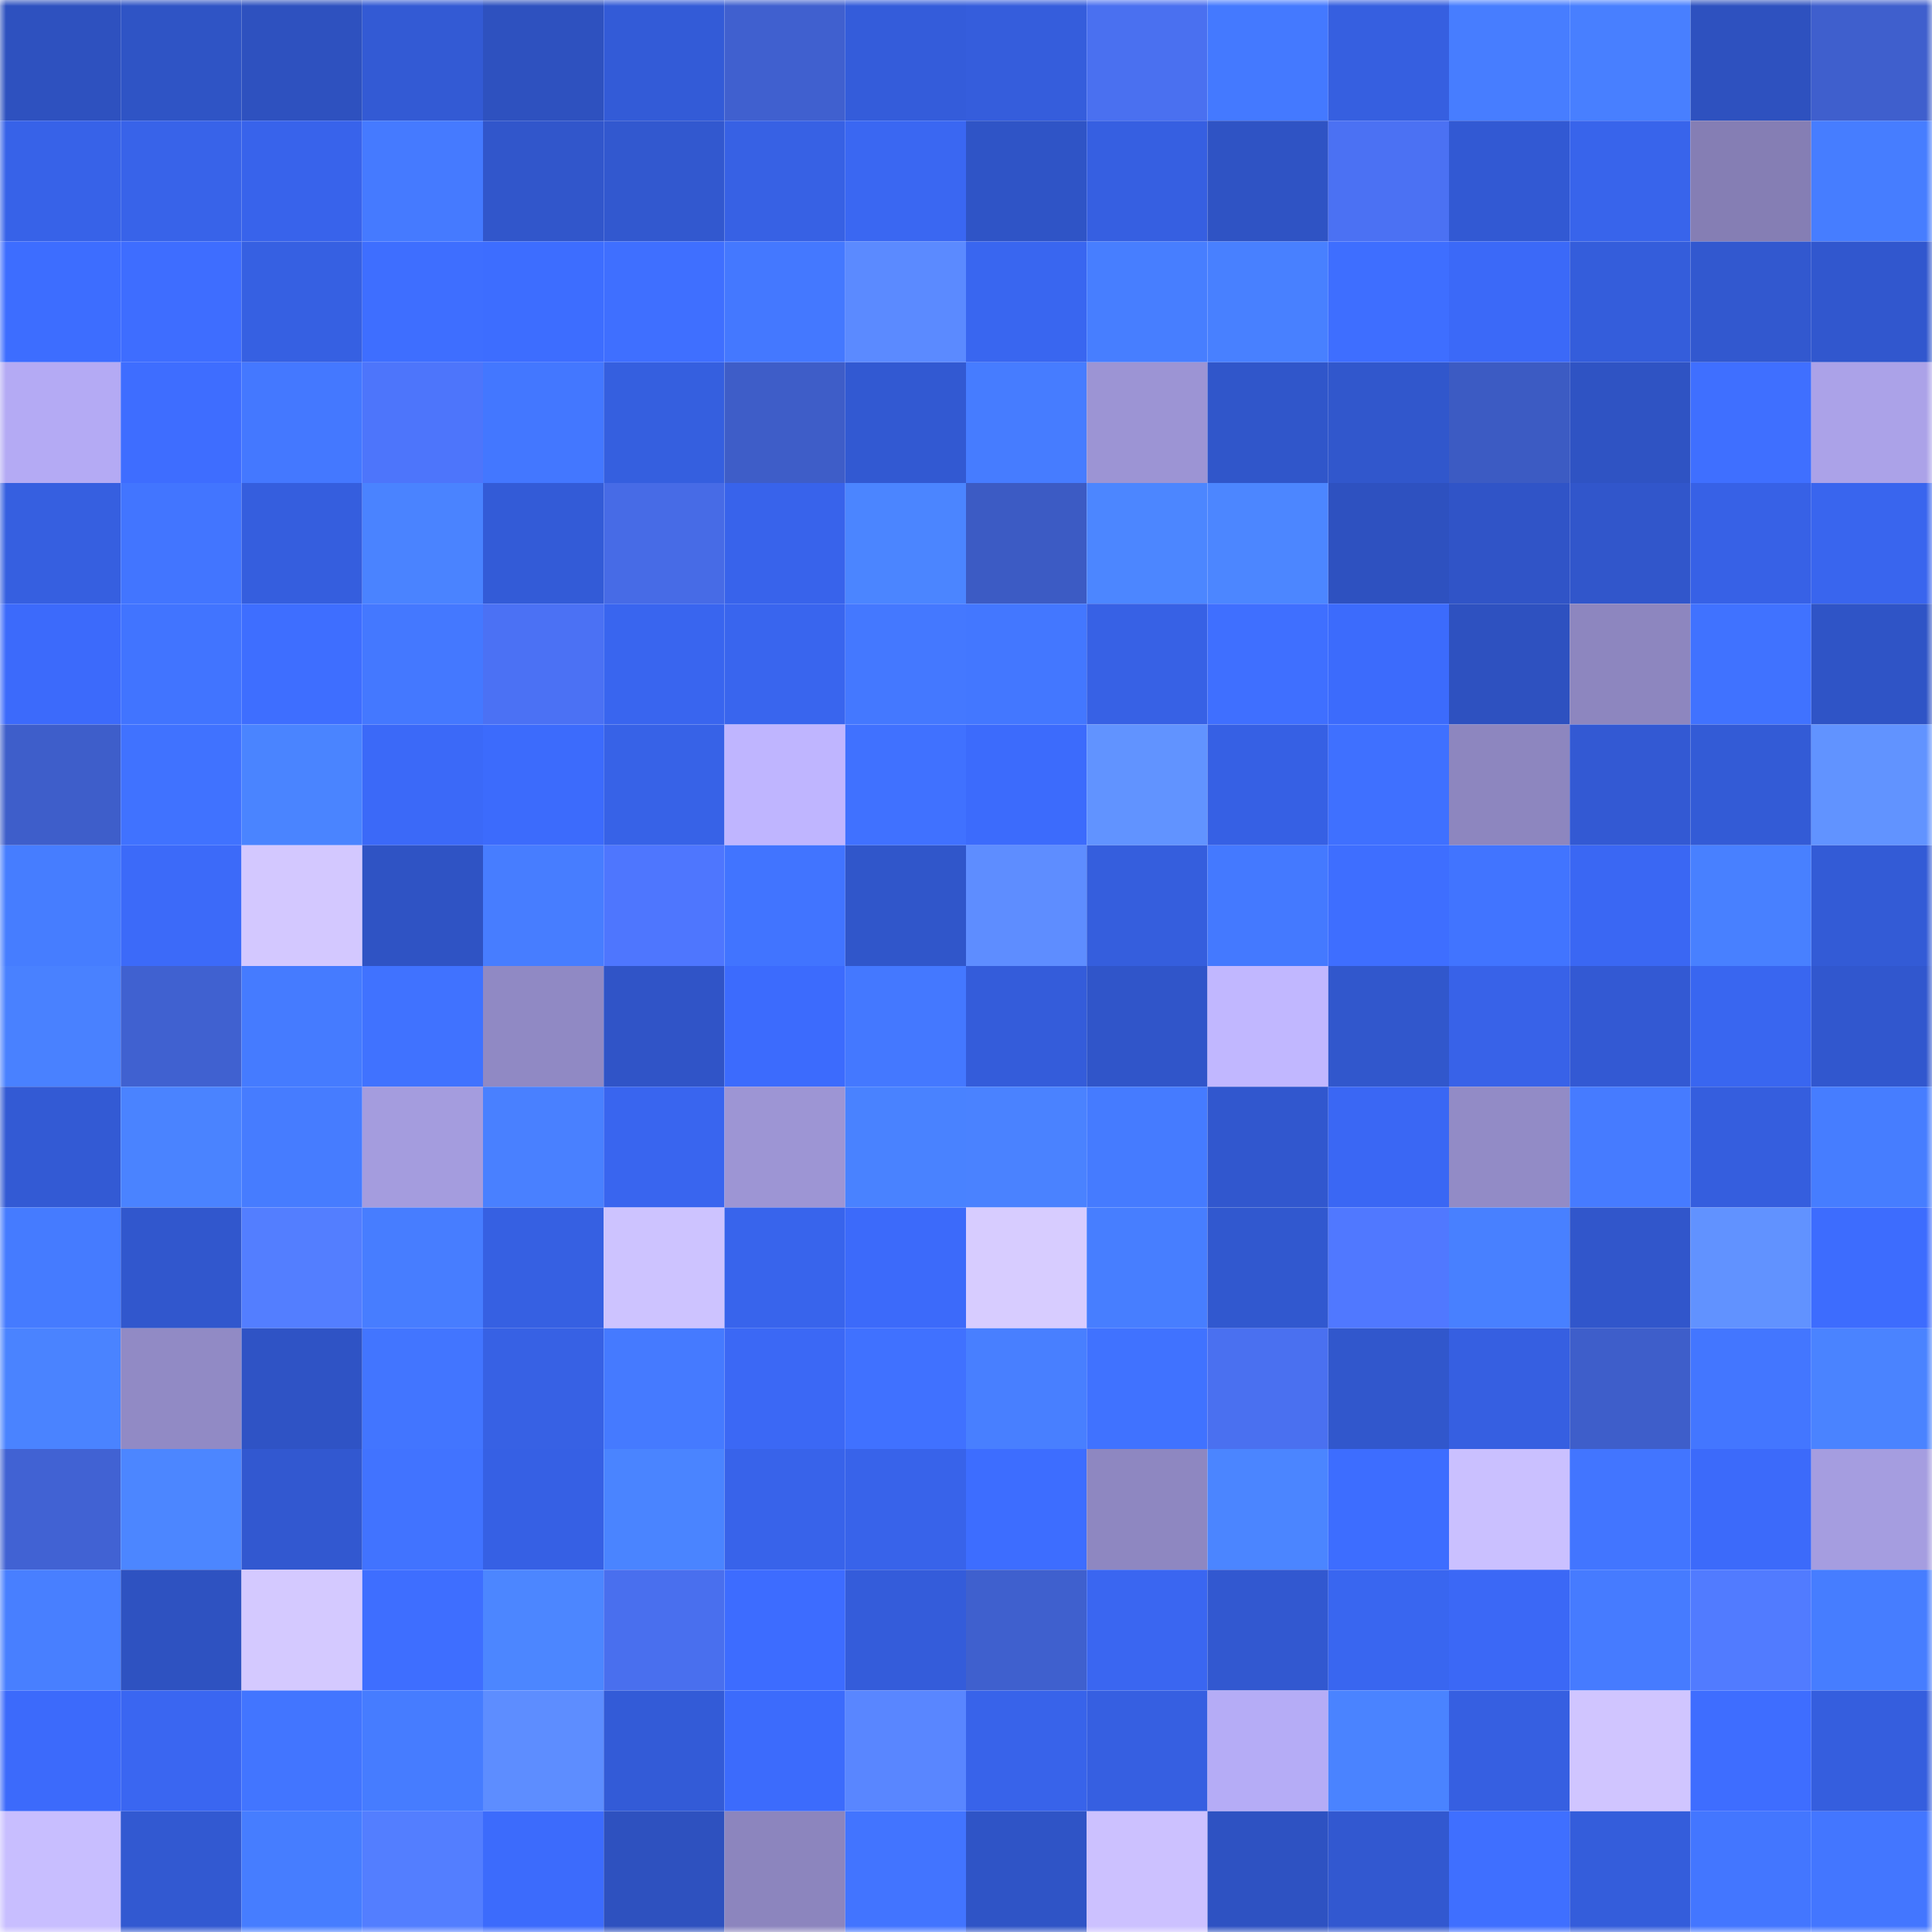 <svg viewBox="0 0 160 160" fill="none" role="img" xmlns="http://www.w3.org/2000/svg" width="240" height="240" name="basenames%2C26888.base.eth"><mask id="737843115" mask-type="alpha" maskUnits="userSpaceOnUse" x="0" y="0" width="160" height="160"><rect width="160" height="160" fill="#FFFFFF"></rect></mask><g mask="url(#737843115)"><rect x="0" y="0" width="10" height="10" fill="#2e51bf"></rect><rect x="10" y="0" width="10" height="10" fill="#2f54c5"></rect><rect x="20" y="0" width="10" height="10" fill="#2e51bf"></rect><rect x="30" y="0" width="10" height="10" fill="#335ad4"></rect><rect x="40" y="0" width="10" height="10" fill="#2e51bf"></rect><rect x="50" y="0" width="10" height="10" fill="#335bd7"></rect><rect x="60" y="0" width="10" height="10" fill="#4060cf"></rect><rect x="70" y="0" width="10" height="10" fill="#345cda"></rect><rect x="80" y="0" width="10" height="10" fill="#355ddc"></rect><rect x="90" y="0" width="10" height="10" fill="#4a70f0"></rect><rect x="100" y="0" width="10" height="10" fill="#4479ff"></rect><rect x="110" y="0" width="10" height="10" fill="#365fe0"></rect><rect x="120" y="0" width="10" height="10" fill="#477dff"></rect><rect x="130" y="0" width="10" height="10" fill="#487fff"></rect><rect x="140" y="0" width="10" height="10" fill="#2e51bf"></rect><rect x="150" y="0" width="10" height="10" fill="#3f5fcd"></rect><rect x="0" y="10" width="10" height="10" fill="#3762e8"></rect><rect x="10" y="10" width="10" height="10" fill="#3863e9"></rect><rect x="20" y="10" width="10" height="10" fill="#3863eb"></rect><rect x="30" y="10" width="10" height="10" fill="#457aff"></rect><rect x="40" y="10" width="10" height="10" fill="#3156cb"></rect><rect x="50" y="10" width="10" height="10" fill="#3258cf"></rect><rect x="60" y="10" width="10" height="10" fill="#3761e4"></rect><rect x="70" y="10" width="10" height="10" fill="#3a67f2"></rect><rect x="80" y="10" width="10" height="10" fill="#2f54c6"></rect><rect x="90" y="10" width="10" height="10" fill="#365fe1"></rect><rect x="100" y="10" width="10" height="10" fill="#2f53c4"></rect><rect x="110" y="10" width="10" height="10" fill="#4b71f3"></rect><rect x="120" y="10" width="10" height="10" fill="#3259d3"></rect><rect x="130" y="10" width="10" height="10" fill="#3864eb"></rect><rect x="140" y="10" width="10" height="10" fill="#857eb4"></rect><rect x="150" y="10" width="10" height="10" fill="#467dff"></rect><rect x="0" y="20" width="10" height="10" fill="#3d6dff"></rect><rect x="10" y="20" width="10" height="10" fill="#3e6dff"></rect><rect x="20" y="20" width="10" height="10" fill="#3660e2"></rect><rect x="30" y="20" width="10" height="10" fill="#3e6eff"></rect><rect x="40" y="20" width="10" height="10" fill="#3d6dff"></rect><rect x="50" y="20" width="10" height="10" fill="#3f6fff"></rect><rect x="60" y="20" width="10" height="10" fill="#4478ff"></rect><rect x="70" y="20" width="10" height="10" fill="#5b8aff"></rect><rect x="80" y="20" width="10" height="10" fill="#3966f0"></rect><rect x="90" y="20" width="10" height="10" fill="#477eff"></rect><rect x="100" y="20" width="10" height="10" fill="#4880ff"></rect><rect x="110" y="20" width="10" height="10" fill="#3e6eff"></rect><rect x="120" y="20" width="10" height="10" fill="#3b69f8"></rect><rect x="130" y="20" width="10" height="10" fill="#345ddb"></rect><rect x="140" y="20" width="10" height="10" fill="#3258cf"></rect><rect x="150" y="20" width="10" height="10" fill="#3157ce"></rect><rect x="0" y="30" width="10" height="10" fill="#b4aaf4"></rect><rect x="10" y="30" width="10" height="10" fill="#3e6dff"></rect><rect x="20" y="30" width="10" height="10" fill="#4478ff"></rect><rect x="30" y="30" width="10" height="10" fill="#4d75fb"></rect><rect x="40" y="30" width="10" height="10" fill="#4377ff"></rect><rect x="50" y="30" width="10" height="10" fill="#355fdf"></rect><rect x="60" y="30" width="10" height="10" fill="#3e5dc8"></rect><rect x="70" y="30" width="10" height="10" fill="#3259d2"></rect><rect x="80" y="30" width="10" height="10" fill="#467cff"></rect><rect x="90" y="30" width="10" height="10" fill="#9c94d4"></rect><rect x="100" y="30" width="10" height="10" fill="#3056ca"></rect><rect x="110" y="30" width="10" height="10" fill="#3157cc"></rect><rect x="120" y="30" width="10" height="10" fill="#3c5bc3"></rect><rect x="130" y="30" width="10" height="10" fill="#2f53c3"></rect><rect x="140" y="30" width="10" height="10" fill="#3f6fff"></rect><rect x="150" y="30" width="10" height="10" fill="#aba2e8"></rect><rect x="0" y="40" width="10" height="10" fill="#365fe0"></rect><rect x="10" y="40" width="10" height="10" fill="#4275ff"></rect><rect x="20" y="40" width="10" height="10" fill="#355ede"></rect><rect x="30" y="40" width="10" height="10" fill="#4a83ff"></rect><rect x="40" y="40" width="10" height="10" fill="#335bd7"></rect><rect x="50" y="40" width="10" height="10" fill="#476be6"></rect><rect x="60" y="40" width="10" height="10" fill="#3863eb"></rect><rect x="70" y="40" width="10" height="10" fill="#4b85ff"></rect><rect x="80" y="40" width="10" height="10" fill="#3c5bc4"></rect><rect x="90" y="40" width="10" height="10" fill="#4c86ff"></rect><rect x="100" y="40" width="10" height="10" fill="#4c86ff"></rect><rect x="110" y="40" width="10" height="10" fill="#2e51c0"></rect><rect x="120" y="40" width="10" height="10" fill="#3054c7"></rect><rect x="130" y="40" width="10" height="10" fill="#3156cb"></rect><rect x="140" y="40" width="10" height="10" fill="#3761e6"></rect><rect x="150" y="40" width="10" height="10" fill="#3965ee"></rect><rect x="0" y="50" width="10" height="10" fill="#3c6afb"></rect><rect x="10" y="50" width="10" height="10" fill="#4174ff"></rect><rect x="20" y="50" width="10" height="10" fill="#3e6eff"></rect><rect x="30" y="50" width="10" height="10" fill="#4478ff"></rect><rect x="40" y="50" width="10" height="10" fill="#4b71f4"></rect><rect x="50" y="50" width="10" height="10" fill="#3965ef"></rect><rect x="60" y="50" width="10" height="10" fill="#3965ee"></rect><rect x="70" y="50" width="10" height="10" fill="#4478ff"></rect><rect x="80" y="50" width="10" height="10" fill="#4377ff"></rect><rect x="90" y="50" width="10" height="10" fill="#3761e5"></rect><rect x="100" y="50" width="10" height="10" fill="#3f6fff"></rect><rect x="110" y="50" width="10" height="10" fill="#3c6bfc"></rect><rect x="120" y="50" width="10" height="10" fill="#2e51c0"></rect><rect x="130" y="50" width="10" height="10" fill="#8d86bf"></rect><rect x="140" y="50" width="10" height="10" fill="#4072ff"></rect><rect x="150" y="50" width="10" height="10" fill="#2f54c6"></rect><rect x="0" y="60" width="10" height="10" fill="#3e5eca"></rect><rect x="10" y="60" width="10" height="10" fill="#4072ff"></rect><rect x="20" y="60" width="10" height="10" fill="#4a84ff"></rect><rect x="30" y="60" width="10" height="10" fill="#3b69f8"></rect><rect x="40" y="60" width="10" height="10" fill="#3c6bfc"></rect><rect x="50" y="60" width="10" height="10" fill="#3762e7"></rect><rect x="60" y="60" width="10" height="10" fill="#bfb5ff"></rect><rect x="70" y="60" width="10" height="10" fill="#4071ff"></rect><rect x="80" y="60" width="10" height="10" fill="#3c6bfc"></rect><rect x="90" y="60" width="10" height="10" fill="#6193ff"></rect><rect x="100" y="60" width="10" height="10" fill="#3660e4"></rect><rect x="110" y="60" width="10" height="10" fill="#3f70ff"></rect><rect x="120" y="60" width="10" height="10" fill="#8d86bf"></rect><rect x="130" y="60" width="10" height="10" fill="#3359d3"></rect><rect x="140" y="60" width="10" height="10" fill="#335bd6"></rect><rect x="150" y="60" width="10" height="10" fill="#6193ff"></rect><rect x="0" y="70" width="10" height="10" fill="#467dff"></rect><rect x="10" y="70" width="10" height="10" fill="#3c6af9"></rect><rect x="20" y="70" width="10" height="10" fill="#d3c8ff"></rect><rect x="30" y="70" width="10" height="10" fill="#2f53c4"></rect><rect x="40" y="70" width="10" height="10" fill="#477dff"></rect><rect x="50" y="70" width="10" height="10" fill="#4e76fe"></rect><rect x="60" y="70" width="10" height="10" fill="#4174ff"></rect><rect x="70" y="70" width="10" height="10" fill="#3056ca"></rect><rect x="80" y="70" width="10" height="10" fill="#5e8dff"></rect><rect x="90" y="70" width="10" height="10" fill="#355edd"></rect><rect x="100" y="70" width="10" height="10" fill="#4479ff"></rect><rect x="110" y="70" width="10" height="10" fill="#3e6eff"></rect><rect x="120" y="70" width="10" height="10" fill="#4174ff"></rect><rect x="130" y="70" width="10" height="10" fill="#3a67f3"></rect><rect x="140" y="70" width="10" height="10" fill="#4880ff"></rect><rect x="150" y="70" width="10" height="10" fill="#335bd6"></rect><rect x="0" y="80" width="10" height="10" fill="#4981ff"></rect><rect x="10" y="80" width="10" height="10" fill="#4061d0"></rect><rect x="20" y="80" width="10" height="10" fill="#457bff"></rect><rect x="30" y="80" width="10" height="10" fill="#4072ff"></rect><rect x="40" y="80" width="10" height="10" fill="#9089c4"></rect><rect x="50" y="80" width="10" height="10" fill="#3054c7"></rect><rect x="60" y="80" width="10" height="10" fill="#3c6bfd"></rect><rect x="70" y="80" width="10" height="10" fill="#4478ff"></rect><rect x="80" y="80" width="10" height="10" fill="#345cda"></rect><rect x="90" y="80" width="10" height="10" fill="#3055c9"></rect><rect x="100" y="80" width="10" height="10" fill="#c1b7ff"></rect><rect x="110" y="80" width="10" height="10" fill="#3157cc"></rect><rect x="120" y="80" width="10" height="10" fill="#3862e8"></rect><rect x="130" y="80" width="10" height="10" fill="#3359d3"></rect><rect x="140" y="80" width="10" height="10" fill="#3966f0"></rect><rect x="150" y="80" width="10" height="10" fill="#3157ce"></rect><rect x="0" y="90" width="10" height="10" fill="#335ad4"></rect><rect x="10" y="90" width="10" height="10" fill="#4a83ff"></rect><rect x="20" y="90" width="10" height="10" fill="#467cff"></rect><rect x="30" y="90" width="10" height="10" fill="#a49cde"></rect><rect x="40" y="90" width="10" height="10" fill="#4980ff"></rect><rect x="50" y="90" width="10" height="10" fill="#3965ef"></rect><rect x="60" y="90" width="10" height="10" fill="#9d95d4"></rect><rect x="70" y="90" width="10" height="10" fill="#4982ff"></rect><rect x="80" y="90" width="10" height="10" fill="#4a82ff"></rect><rect x="90" y="90" width="10" height="10" fill="#457bff"></rect><rect x="100" y="90" width="10" height="10" fill="#3157ce"></rect><rect x="110" y="90" width="10" height="10" fill="#3a67f4"></rect><rect x="120" y="90" width="10" height="10" fill="#928bc6"></rect><rect x="130" y="90" width="10" height="10" fill="#467bff"></rect><rect x="140" y="90" width="10" height="10" fill="#355ede"></rect><rect x="150" y="90" width="10" height="10" fill="#467dff"></rect><rect x="0" y="100" width="10" height="10" fill="#457bff"></rect><rect x="10" y="100" width="10" height="10" fill="#3157cd"></rect><rect x="20" y="100" width="10" height="10" fill="#537eff"></rect><rect x="30" y="100" width="10" height="10" fill="#477dff"></rect><rect x="40" y="100" width="10" height="10" fill="#3660e2"></rect><rect x="50" y="100" width="10" height="10" fill="#cdc3ff"></rect><rect x="60" y="100" width="10" height="10" fill="#3864ec"></rect><rect x="70" y="100" width="10" height="10" fill="#3c6afa"></rect><rect x="80" y="100" width="10" height="10" fill="#d7ccff"></rect><rect x="90" y="100" width="10" height="10" fill="#477eff"></rect><rect x="100" y="100" width="10" height="10" fill="#3158cf"></rect><rect x="110" y="100" width="10" height="10" fill="#5078ff"></rect><rect x="120" y="100" width="10" height="10" fill="#4880ff"></rect><rect x="130" y="100" width="10" height="10" fill="#3156cb"></rect><rect x="140" y="100" width="10" height="10" fill="#6192ff"></rect><rect x="150" y="100" width="10" height="10" fill="#3d6cfe"></rect><rect x="0" y="110" width="10" height="10" fill="#4a83ff"></rect><rect x="10" y="110" width="10" height="10" fill="#918ac5"></rect><rect x="20" y="110" width="10" height="10" fill="#2f53c5"></rect><rect x="30" y="110" width="10" height="10" fill="#4275ff"></rect><rect x="40" y="110" width="10" height="10" fill="#3761e4"></rect><rect x="50" y="110" width="10" height="10" fill="#457aff"></rect><rect x="60" y="110" width="10" height="10" fill="#3b68f5"></rect><rect x="70" y="110" width="10" height="10" fill="#4071ff"></rect><rect x="80" y="110" width="10" height="10" fill="#487fff"></rect><rect x="90" y="110" width="10" height="10" fill="#4072ff"></rect><rect x="100" y="110" width="10" height="10" fill="#4a70f0"></rect><rect x="110" y="110" width="10" height="10" fill="#3157cc"></rect><rect x="120" y="110" width="10" height="10" fill="#365fe1"></rect><rect x="130" y="110" width="10" height="10" fill="#3e5eca"></rect><rect x="140" y="110" width="10" height="10" fill="#4376ff"></rect><rect x="150" y="110" width="10" height="10" fill="#4a83ff"></rect><rect x="0" y="120" width="10" height="10" fill="#4162d3"></rect><rect x="10" y="120" width="10" height="10" fill="#4c86ff"></rect><rect x="20" y="120" width="10" height="10" fill="#3258d0"></rect><rect x="30" y="120" width="10" height="10" fill="#4173ff"></rect><rect x="40" y="120" width="10" height="10" fill="#3660e4"></rect><rect x="50" y="120" width="10" height="10" fill="#4a84ff"></rect><rect x="60" y="120" width="10" height="10" fill="#3863ea"></rect><rect x="70" y="120" width="10" height="10" fill="#3863ea"></rect><rect x="80" y="120" width="10" height="10" fill="#3d6dff"></rect><rect x="90" y="120" width="10" height="10" fill="#8e87c1"></rect><rect x="100" y="120" width="10" height="10" fill="#4b85ff"></rect><rect x="110" y="120" width="10" height="10" fill="#3d6dff"></rect><rect x="120" y="120" width="10" height="10" fill="#cac0ff"></rect><rect x="130" y="120" width="10" height="10" fill="#4275ff"></rect><rect x="140" y="120" width="10" height="10" fill="#3c6afa"></rect><rect x="150" y="120" width="10" height="10" fill="#a59de0"></rect><rect x="0" y="130" width="10" height="10" fill="#487fff"></rect><rect x="10" y="130" width="10" height="10" fill="#2e52c1"></rect><rect x="20" y="130" width="10" height="10" fill="#d4c9ff"></rect><rect x="30" y="130" width="10" height="10" fill="#3e6eff"></rect><rect x="40" y="130" width="10" height="10" fill="#4c86ff"></rect><rect x="50" y="130" width="10" height="10" fill="#496fee"></rect><rect x="60" y="130" width="10" height="10" fill="#3d6cff"></rect><rect x="70" y="130" width="10" height="10" fill="#345cda"></rect><rect x="80" y="130" width="10" height="10" fill="#3f60ce"></rect><rect x="90" y="130" width="10" height="10" fill="#3a66f1"></rect><rect x="100" y="130" width="10" height="10" fill="#3258d0"></rect><rect x="110" y="130" width="10" height="10" fill="#3966f0"></rect><rect x="120" y="130" width="10" height="10" fill="#3b68f6"></rect><rect x="130" y="130" width="10" height="10" fill="#467bff"></rect><rect x="140" y="130" width="10" height="10" fill="#517bff"></rect><rect x="150" y="130" width="10" height="10" fill="#467dff"></rect><rect x="0" y="140" width="10" height="10" fill="#3c6afb"></rect><rect x="10" y="140" width="10" height="10" fill="#3a66f1"></rect><rect x="20" y="140" width="10" height="10" fill="#4275ff"></rect><rect x="30" y="140" width="10" height="10" fill="#467cff"></rect><rect x="40" y="140" width="10" height="10" fill="#5d8dff"></rect><rect x="50" y="140" width="10" height="10" fill="#335bd7"></rect><rect x="60" y="140" width="10" height="10" fill="#3c6bfc"></rect><rect x="70" y="140" width="10" height="10" fill="#5986ff"></rect><rect x="80" y="140" width="10" height="10" fill="#3863ea"></rect><rect x="90" y="140" width="10" height="10" fill="#365fe1"></rect><rect x="100" y="140" width="10" height="10" fill="#b5acf6"></rect><rect x="110" y="140" width="10" height="10" fill="#4a83ff"></rect><rect x="120" y="140" width="10" height="10" fill="#365fe1"></rect><rect x="130" y="140" width="10" height="10" fill="#d0c5ff"></rect><rect x="140" y="140" width="10" height="10" fill="#3e6dff"></rect><rect x="150" y="140" width="10" height="10" fill="#355ede"></rect><rect x="0" y="150" width="10" height="10" fill="#c8beff"></rect><rect x="10" y="150" width="10" height="10" fill="#3259d1"></rect><rect x="20" y="150" width="10" height="10" fill="#467dff"></rect><rect x="30" y="150" width="10" height="10" fill="#537eff"></rect><rect x="40" y="150" width="10" height="10" fill="#3c6bfc"></rect><rect x="50" y="150" width="10" height="10" fill="#2e51bf"></rect><rect x="60" y="150" width="10" height="10" fill="#8c85be"></rect><rect x="70" y="150" width="10" height="10" fill="#4274ff"></rect><rect x="80" y="150" width="10" height="10" fill="#2f54c6"></rect><rect x="90" y="150" width="10" height="10" fill="#ccc1ff"></rect><rect x="100" y="150" width="10" height="10" fill="#2e52c2"></rect><rect x="110" y="150" width="10" height="10" fill="#3258d0"></rect><rect x="120" y="150" width="10" height="10" fill="#3f6fff"></rect><rect x="130" y="150" width="10" height="10" fill="#345ddb"></rect><rect x="140" y="150" width="10" height="10" fill="#4376ff"></rect><rect x="150" y="150" width="10" height="10" fill="#4376ff"></rect></g></svg>